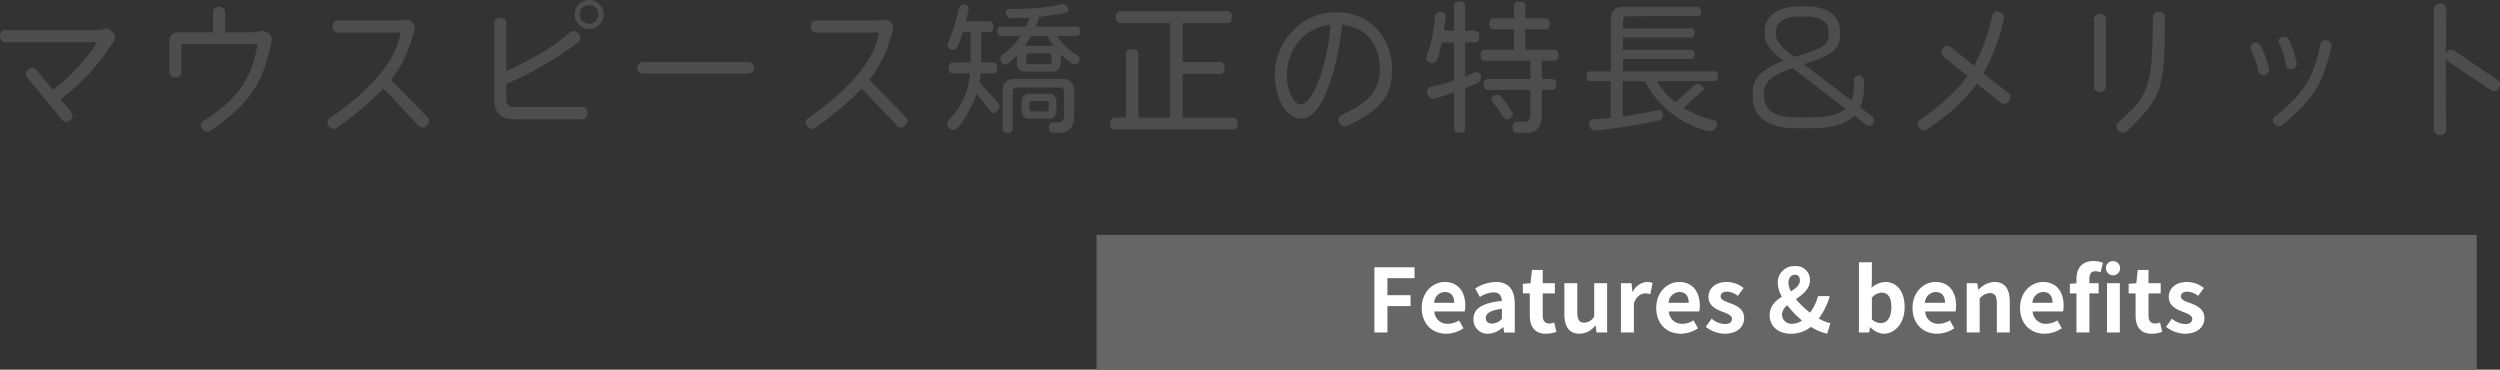 <svg xmlns="http://www.w3.org/2000/svg" width="568.244" height="84.026" viewBox="0 0 568.244 84.026"><rect x="0" y="0" width="568.244" height="84.026" fill="#333333" stroke="none"/><defs><style>.cls-1{fill:#666;}.cls-2{fill:#fff;}.cls-3{fill:#4d4d4d;}</style></defs><title>txt</title><g id="レイヤー_2" data-name="レイヤー 2"><g id="contents"><g id="txt"><rect class="cls-1" x="249.245" y="53.4" width="313.712" height="30.626"/><path class="cls-2" d="M312.396,60.751h9.122v2.481h-6.161v3.861h5.261v2.48h-5.261v6.001h-2.961Z"/><path class="cls-2" d="M323.156,69.974c0-3.621,2.561-5.882,5.221-5.882,3.081,0,4.682,2.261,4.682,5.341A5.522,5.522,0,0,1,332.918,70.794H326.017a2.943,2.943,0,0,0,3.101,2.8,4.615,4.615,0,0,0,2.521-.78l1.001,1.8A7.053,7.053,0,0,1,328.737,75.855C325.597,75.855,323.156,73.674,323.156,69.974Zm7.382-1.141c0-1.5-.681-2.46-2.121-2.46a2.522,2.522,0,0,0-2.44,2.46Z"/><path class="cls-2" d="M334.916,72.535c0-2.401,1.94-3.661,6.462-4.142-.061-1.1-.54-1.94-1.921-1.94a6.328,6.328,0,0,0-3.08,1.061l-1.061-1.94a8.949,8.949,0,0,1,4.681-1.48c2.841,0,4.302,1.701,4.302,4.941v6.541h-2.4l-.2-1.2h-.08A5.268,5.268,0,0,1,338.237,75.855,3.182,3.182,0,0,1,334.916,72.535Zm6.462-.08V70.194c-2.74.34-3.661,1.1-3.661,2.101,0,.88.62,1.26,1.48,1.26A3.045,3.045,0,0,0,341.378,72.455Z"/><path class="cls-2" d="M347.717,71.654V66.693h-1.581V64.513l1.741-.14.34-3.021h2.44v3.021H353.418v2.32h-2.761v4.961c0,1.28.52,1.881,1.52,1.881a3.27,3.27,0,0,0,1.1-.24l.48,2.141a7.236,7.236,0,0,1-2.36.42C348.736,75.855,347.717,74.155,347.717,71.654Z"/><path class="cls-2" d="M355.576,71.374V64.373h2.94v6.621c0,1.721.48,2.341,1.561,2.341a2.7,2.7,0,0,0,2.28-1.4V64.373h2.941V75.575h-2.401l-.22-1.6h-.08a4.494,4.494,0,0,1-3.561,1.88C356.616,75.855,355.576,74.174,355.576,71.374Z"/><path class="cls-2" d="M368.437,64.373h2.4l.22,1.98h.06a3.881,3.881,0,0,1,3.181-2.261,3.174,3.174,0,0,1,1.32.24l-.5,2.541a3.748,3.748,0,0,0-1.18-.18c-.881,0-1.94.58-2.561,2.201v6.681h-2.94Z"/><path class="cls-2" d="M376.456,69.974c0-3.621,2.561-5.882,5.221-5.882,3.081,0,4.681,2.261,4.681,5.341a5.531,5.531,0,0,1-.14,1.36h-6.901a2.943,2.943,0,0,0,3.101,2.8,4.617,4.617,0,0,0,2.521-.78l1,1.8a7.05,7.05,0,0,1-3.9,1.24C378.896,75.855,376.456,73.674,376.456,69.974Zm7.381-1.141c0-1.5-.68-2.46-2.12-2.46a2.521,2.521,0,0,0-2.44,2.46Z"/><path class="cls-2" d="M387.715,74.275l1.341-1.841a4.862,4.862,0,0,0,3,1.221c1.121,0,1.621-.48,1.621-1.181,0-.84-1.16-1.22-2.341-1.68-1.42-.54-3.001-1.4-3.001-3.281,0-2,1.621-3.421,4.182-3.421a6.211,6.211,0,0,1,3.801,1.381l-1.32,1.78a4.174,4.174,0,0,0-2.4-.96c-1.021,0-1.501.44-1.501,1.081,0,.82,1.04,1.12,2.221,1.56,1.48.56,3.121,1.3,3.121,3.38,0,1.961-1.541,3.541-4.461,3.541A7.108,7.108,0,0,1,387.715,74.275Z"/><path class="cls-2" d="M402.234,71.654c0-2.06,1.301-3.261,2.781-4.201a6.979,6.979,0,0,1-.94-3.201,3.7,3.7,0,0,1,3.881-3.761,3.119,3.119,0,0,1,3.44,3.221c0,1.96-1.601,3.181-3.181,4.281a18.727,18.727,0,0,0,3.201,3.08A11.164,11.164,0,0,0,413.237,67.313h2.66a15.638,15.638,0,0,1-2.5,5.081,8.872,8.872,0,0,0,2.641,1.061l-.721,2.4a11.84,11.84,0,0,1-3.701-1.561,7.158,7.158,0,0,1-4.54,1.561C403.975,75.855,402.234,73.955,402.234,71.654Zm5.201,1.94a3.957,3.957,0,0,0,2.161-.74,20.898,20.898,0,0,1-3.341-3.46,2.844,2.844,0,0,0-1.221,2.081A2.164,2.164,0,0,0,407.436,73.594Zm-.38-7.361c1.16-.7,2.061-1.42,2.061-2.5,0-.74-.34-1.28-1.101-1.28-.88,0-1.5.7-1.5,1.8A4.619,4.619,0,0,0,407.056,66.233Z"/><path class="cls-2" d="M425.175,74.395h-.08l-.26,1.18h-2.301V59.612h2.94v4.021l-.08,1.801a4.78,4.78,0,0,1,3.101-1.341c2.761,0,4.421,2.261,4.421,5.682,0,3.86-2.3,6.081-4.761,6.081A4.281,4.281,0,0,1,425.175,74.395Zm4.721-4.562c0-2.14-.68-3.32-2.22-3.32a3.086,3.086,0,0,0-2.201,1.16v4.921a3.054,3.054,0,0,0,2.021.84C428.855,73.435,429.896,72.274,429.896,69.834Z"/><path class="cls-2" d="M434.714,69.974c0-3.621,2.561-5.882,5.221-5.882,3.081,0,4.682,2.261,4.682,5.341a5.523,5.523,0,0,1-.141,1.36h-6.901a2.943,2.943,0,0,0,3.101,2.8,4.615,4.615,0,0,0,2.521-.78l1.001,1.8a7.053,7.053,0,0,1-3.901,1.24C437.154,75.855,434.714,73.674,434.714,69.974Zm7.382-1.141c0-1.5-.681-2.46-2.121-2.46a2.522,2.522,0,0,0-2.44,2.46Z"/><path class="cls-2" d="M447.034,64.373h2.4l.22,1.48h.061a5.162,5.162,0,0,1,3.641-1.761c2.421,0,3.461,1.681,3.461,4.501v6.981H453.876v-6.621c0-1.74-.48-2.341-1.581-2.341a3.149,3.149,0,0,0-2.32,1.261v7.701h-2.94Z"/><path class="cls-2" d="M459.154,69.974c0-3.621,2.561-5.882,5.221-5.882,3.081,0,4.681,2.261,4.681,5.341A5.532,5.532,0,0,1,468.916,70.794h-6.901a2.943,2.943,0,0,0,3.101,2.8,4.617,4.617,0,0,0,2.521-.78l1,1.8a7.05,7.05,0,0,1-3.9,1.24C461.595,75.855,459.154,73.674,459.154,69.974Zm7.381-1.141c0-1.5-.68-2.46-2.12-2.46a2.521,2.521,0,0,0-2.44,2.46Z"/><path class="cls-2" d="M471.974,66.693h-1.5V64.513l1.5-.12v-.92c0-2.34,1.08-4.141,3.901-4.141a6.402,6.402,0,0,1,2.12.38l-.54,2.181a3.187,3.187,0,0,0-1.181-.24c-.88,0-1.36.52-1.36,1.761v.96h2.101v2.32h-2.101v8.882h-2.94Zm6.701-5.741a1.562,1.562,0,0,1,1.701-1.6,1.613,1.613,0,1,1-1.701,1.6Zm.24,3.421h2.921V75.575H478.915Z"/><path class="cls-2" d="M485.414,71.654V66.693H483.833V64.513l1.741-.14.34-3.021h2.44v3.021h2.761v2.32h-2.761v4.961c0,1.28.52,1.881,1.521,1.881a3.27,3.27,0,0,0,1.1-.24l.48,2.141a7.236,7.236,0,0,1-2.36.42C486.434,75.855,485.414,74.155,485.414,71.654Z"/><path class="cls-2" d="M492.333,74.275l1.341-1.841a4.862,4.862,0,0,0,3,1.221c1.121,0,1.621-.48,1.621-1.181,0-.84-1.16-1.22-2.341-1.68-1.42-.54-3.001-1.4-3.001-3.281,0-2,1.621-3.421,4.182-3.421a6.211,6.211,0,0,1,3.801,1.381l-1.32,1.78a4.174,4.174,0,0,0-2.4-.96c-1.02,0-1.501.44-1.501,1.081,0,.82,1.04,1.12,2.221,1.56,1.48.56,3.121,1.3,3.121,3.38,0,1.961-1.541,3.541-4.461,3.541A7.108,7.108,0,0,1,492.333,74.275Z"/><path class="cls-3" d="M13.737,22.533l2.536,3.064a1.24,1.24,0,0,1-.362,1.713,1.262,1.262,0,0,1-1.746,0L6.095,17.493A1.198,1.198,0,0,1,6.457,15.812a1.235,1.235,0,0,1,1.746-.032l3.788,4.612c4.447-2.866,9.587-9.62,10.048-10.806H1.087C.494,9.587,0,9.026,0,8.203A1.238,1.238,0,0,1,1.087,6.853h20.458a8.399,8.399,0,0,0,2.24-.264,1.015,1.015,0,0,1,.691-.066,2.822,2.822,0,0,1,1.219.956,1.44,1.44,0,0,1,.33,1.581A46.995,46.995,0,0,1,13.737,22.533Z"/><path class="cls-3" d="M47.774,29.781a1.309,1.309,0,0,1-1.746-.461,1.168,1.168,0,0,1,.132-1.746c9.488-6.095,11.234-11.268,12.387-17.526H41.219v6.457a1.228,1.228,0,0,1-1.317,1.087,1.287,1.287,0,0,1-1.417-1.087V9.455a1.963,1.963,0,0,1,2.142-2.108h7.808V2.636c0-.594.56-1.088,1.384-1.088A1.218,1.218,0,0,1,51.168,2.636V7.347H56.175a13.22,13.22,0,0,0,2.504-.165,2.357,2.357,0,0,1,2.207.297,1.943,1.943,0,0,1,.857,1.91C59.667,18.613,57.789,22.665,47.774,29.781Z"/><path class="cls-3" d="M97.032,28.496a1.243,1.243,0,0,1-1.779.165l-8.104-8.532a75.263,75.263,0,0,1-10.641,8.96,1.304,1.304,0,0,1-1.746-.428,1.135,1.135,0,0,1,.066-1.713c12.716-8.764,15.615-15.583,16.208-19.536H76.706a1.24,1.24,0,0,1-1.12-1.351,1.266,1.266,0,0,1,1.12-1.417h12.123a15.995,15.995,0,0,0,2.569-.099,2.41,2.41,0,0,1,2.075.33,1.74,1.74,0,0,1,.791,1.812c-1.186,4.25-2.372,7.643-5.402,11.432L97.263,26.75A1.218,1.218,0,0,1,97.032,28.496Z"/><path class="cls-3" d="M132.42,27.112H117.167c-3.36,0-4.81-1.317-4.81-4.711V5.139c0-.593.593-1.087,1.417-1.087a1.206,1.206,0,0,1,1.317,1.087V16.143c5.864-2.57,11.728-6.193,14.298-8.697a1.392,1.392,0,0,1,2.009.132,1.328,1.328,0,0,1,.132,1.977,80.623,80.623,0,0,1-16.438,9.521v3.558a1.597,1.597,0,0,0,1.548,1.681h15.78A1.253,1.253,0,0,1,133.54,25.696,1.265,1.265,0,0,1,132.42,27.112Zm1.482-20.523A3.348,3.348,0,0,1,130.608,3.294,3.325,3.325,0,0,1,133.902,0a3.294,3.294,0,1,1,0,6.589Zm0-5.436a2.159,2.159,0,0,0-2.142,2.141,2.125,2.125,0,1,0,2.142-2.141Z"/><path class="cls-3" d="M170.18,16.735H146.032a1.344,1.344,0,0,1,0-2.669h24.147a1.34,1.34,0,0,1,0,2.669Z"/><path class="cls-3" d="M205.766,28.496a1.241,1.241,0,0,1-1.778.165l-8.104-8.532a75.263,75.263,0,0,1-10.641,8.96,1.304,1.304,0,0,1-1.746-.428,1.135,1.135,0,0,1,.065-1.713c12.717-8.764,15.615-15.583,16.209-19.536H185.439a1.241,1.241,0,0,1-1.12-1.351,1.266,1.266,0,0,1,1.12-1.417H197.562a16.003,16.003,0,0,0,2.57-.099,2.41,2.41,0,0,1,2.075.33,1.744,1.744,0,0,1,.791,1.812c-1.187,4.25-2.372,7.643-5.403,11.432L205.996,26.75A1.217,1.217,0,0,1,205.766,28.496Z"/><path class="cls-3" d="M225.901,25.729a.898.898,0,0,1-.659-.395l-3.262-3.986c-.526,1.614-3.459,8.17-5.402,8.17A1.391,1.391,0,0,1,215.293,28.167a1.316,1.316,0,0,1,.362-.89,16.414,16.414,0,0,0,4.81-10.607H216.71c-.725,0-1.055-.297-1.055-1.22,0-.922.33-1.252,1.055-1.252h3.887V7.313h-1.812c-.264.89-.988,4.052-2.142,4.052a1.225,1.225,0,0,1-1.252-1.087,1.457,1.457,0,0,1,.066-.429,38.866,38.866,0,0,0,2.504-8.005,1.097,1.097,0,0,1,1.087-.823A1.076,1.076,0,0,1,220.169,2.075a23.913,23.913,0,0,1-.659,2.768h5.172c.726,0,1.088.329,1.088,1.252,0,.922-.362,1.219-1.088,1.219h-1.646v6.885h2.569c.725,0,1.087.33,1.087,1.252,0,.923-.362,1.22-1.087,1.22h-2.701c-.066.658-.132,1.317-.264,1.977l4.118,4.645a1.277,1.277,0,0,1,.396.856C227.153,24.675,226.461,25.729,225.901,25.729Zm18.811-17.559h-4.414a12.801,12.801,0,0,0,4.645,4.447.919.919,0,0,1,.461.791,1.337,1.337,0,0,1-1.152,1.252c-.692,0-2.636-1.779-3.13-2.273v1.713c0,1.384-.691,2.175-1.878,2.175H233.017c-1.186,0-1.91-.791-1.878-2.175l.033-1.548c-.461.494-2.01,2.141-2.668,2.141-.659,0-1.12-.757-1.12-1.351a.964.964,0,0,1,.428-.823,16.871,16.871,0,0,0,4.151-4.349h-4.447c-.527,0-.791-.264-.791-1.054,0-.791.264-1.088.791-1.088h5.699a14.718,14.718,0,0,0,.823-2.042c-1.285.065-2.701.132-4.349.164-.626,0-1.054-.79-1.054-1.351a.683.683,0,0,1,.626-.758c6.16-.032,9.487-.428,12.156-1.12A1.426,1.426,0,0,1,241.582.89,1.331,1.331,0,0,1,242.834,2.207a.705.705,0,0,1-.494.692c-2.01.395-3.854.691-6.16.922a17.309,17.309,0,0,1-.725,2.207h9.257c.527,0,.791.297.791,1.088C245.503,7.906,245.239,8.17,244.712,8.17Zm-3.953,22.007h-1.285c-.725,0-1.054-.297-1.054-1.252a1.019,1.019,0,0,1,.988-1.12l1.054.032a1.449,1.449,0,0,0,1.417-1.614V20.82a.901.901,0,0,0-.923-.923h-9.85a.901.901,0,0,0-.923.923V29.221c0,.659-.296.956-1.153.956-.856,0-1.12-.297-1.12-.956V20.393a2.448,2.448,0,0,1,2.472-2.472h11.299a2.447,2.447,0,0,1,2.471,2.472v6.16C244.151,28.661,243.098,30.177,240.759,30.177Zm-2.207-3.196h-4.777c-.988,0-1.581-.79-1.581-2.141V23.456c0-1.351.593-2.142,1.581-2.142h4.777c1.021,0,1.581.791,1.581,2.142v1.384C240.133,26.19,239.572,26.98,238.552,26.98Zm-.462-18.811h-3.689c-.461.758-.955,1.549-1.482,2.273h6.556A16.074,16.074,0,0,1,238.09,8.17Zm.956,4.777c0-.527-.264-.824-.725-.824h-4.382c-.429,0-.692.297-.692.824v.823c0,.527.264.823.692.823h4.382c.461,0,.725-.296.725-.823ZM238.387,23.752c0-.526-.23-.79-.626-.79h-3.195q-.593,0-.593.79v.791c0,.494.197.791.593.791h3.195c.396,0,.626-.297.626-.791Z"/><path class="cls-3" d="M280.133,29.419H253.481c-.791,0-1.153-.33-1.153-1.318s.362-1.351,1.153-1.351h2.438V12.42c0-.824.33-1.252,1.417-1.252,1.054,0,1.417.428,1.417,1.252V26.75h7.214V5.238h-11.168c-.79,0-1.152-.33-1.152-1.351,0-.988.362-1.352,1.152-1.352h24.017c.79,0,1.186.363,1.186,1.352,0,1.02-.396,1.351-1.186,1.351H268.8v8.861H277.168c.791,0,1.186.362,1.186,1.351,0,1.021-.395,1.351-1.186,1.351H268.8V26.75h11.333c.791,0,1.187.362,1.187,1.351S280.924,29.419,280.133,29.419Z"/><path class="cls-3" d="M306.066,28.661a1.286,1.286,0,0,1-1.647-.791,1.242,1.242,0,0,1,.461-1.746c6.622-2.8,8.764-6.095,8.764-10.312,0-4.414-1.977-9.454-8.565-10.146-1.219,10.904-4.711,21.314-9.225,21.314-3.229,0-6.095-4.217-6.095-10.18,0-5.798,4.646-14.001,14.034-14.001,7.676,0,12.617,5.831,12.617,13.013C316.41,21.446,314.236,24.905,306.066,28.661ZM292.493,16.966c0,3.756,1.581,6.754,3.13,6.754,3.195,0,6.424-10.904,6.786-18.087C295.854,6.259,292.493,12.123,292.493,16.966Z"/><path class="cls-3" d="M336.019,18.745c-.429.264-2.636,1.186-2.998,1.317v9.06c0,.725-.329,1.055-1.252,1.055-.955,0-1.252-.33-1.252-1.055V20.985c-.725.23-4.282,1.482-4.743,1.482a1.46,1.46,0,0,1-1.384-1.581,1.162,1.162,0,0,1,.988-1.187,47.061,47.061,0,0,0,5.139-1.384V9.652h-2.833c-.197.89-.758,4.744-2.01,4.744-.56,0-1.515-.429-1.515-1.055a.965.965,0,0,1,.065-.329,33.626,33.626,0,0,0,1.977-9.521,1.307,1.307,0,0,1,1.219-.791,1.136,1.136,0,0,1,1.187,1.055l-.429,3.195h2.339V1.416c0-.725.297-1.087,1.252-1.087.923,0,1.252.362,1.252,1.087V6.951h2.01c.791,0,1.186.362,1.186,1.351,0,1.021-.395,1.351-1.186,1.351h-2.01v7.774a23.492,23.492,0,0,1,2.569-1.054c.33,0,1.055.362,1.055.955C336.645,18.021,336.546,18.415,336.019,18.745Zm17.131-4.941h-2.701V17.954h2.207c.725,0,1.087.329,1.087,1.252s-.362,1.219-1.087,1.219h-2.207v6.424a3.252,3.252,0,0,1-3.394,3.328h-2.108c-.791,0-1.153-.33-1.153-1.318a1.101,1.101,0,0,1,1.055-1.219l1.647.033a1.329,1.329,0,0,0,1.351-1.318V20.425h-9.521c-.725,0-1.054-.296-1.054-1.219s.329-1.252,1.054-1.252h9.521V13.804H337.6c-.725,0-1.054-.297-1.054-1.252,0-.923.329-1.252,1.054-1.252h6.523V6.654h-4.514c-.725,0-1.054-.296-1.054-1.252,0-.922.329-1.252,1.054-1.252h4.514V1.449c0-.725.296-1.12,1.284-1.12.956,0,1.285.396,1.285,1.12V4.15h4.48c.725,0,1.087.33,1.087,1.252,0,.956-.362,1.252-1.087,1.252h-4.48v4.646h6.457c.725,0,1.087.329,1.087,1.252C354.236,13.507,353.874,13.804,353.149,13.804Zm-10.641,13.375c-.198,0-.692-.396-1.088-1.021-1.186-1.878-2.404-3.229-2.404-3.624,0-.593.823-1.021,1.351-1.021.955,0,2.8,3.196,3.327,3.954a1.148,1.148,0,0,1,.198.56C343.893,26.651,343.068,27.179,342.509,27.179Z"/><path class="cls-3" d="M389.493,18.448H376.612a16.678,16.678,0,0,0,4.249,4.81l4.185-3.821a1.241,1.241,0,0,1,.823-.362c.461,0,1.384.527,1.384,1.055a.844.844,0,0,1-.362.593l-4.217,3.788a22.798,22.798,0,0,0,6.918,2.833.892.892,0,0,1,.725.857,1.818,1.818,0,0,1-1.778,1.646.747.747,0,0,1-.297-.032,22.317,22.317,0,0,1-14.363-11.366h-5.041V26.454c2.801-.396,5.469-.856,8.039-1.45.065,0,.132-.032.197-.032.593,0,.89.494.89,1.054a1.351,1.351,0,0,1-.988,1.384,143.133,143.133,0,0,1-14.363,2.273h-.066a1.411,1.411,0,0,1-1.317-1.516.986.986,0,0,1,.922-1.021c1.351-.099,2.669-.23,3.953-.362v-8.335h-4.513c-.659,0-.955-.264-.955-1.12,0-.823.296-1.12.955-1.12h4.546V4.02a2.447,2.447,0,0,1,2.471-2.472H385.704c.626,0,.956.297.956,1.088,0,.79-.33,1.054-.956,1.054H369.825a.901.901,0,0,0-.922.923V6.457h15.352c.593,0,.923.264.923,1.054,0,.791-.33,1.021-.923,1.021H368.903V11.333h15.352c.593,0,.923.263.923,1.054s-.33,1.021-.923,1.021H368.903V16.208h20.59c.659,0,.988.297.988,1.12C390.481,18.185,390.152,18.448,389.493,18.448Z"/><path class="cls-3" d="M425.803,28.035a.987.987,0,0,1-.955.593.796.796,0,0,1-.494-.132l-2.866-2.207c-1.779,1.812-4.81,2.866-9.784,2.866h-3.525c-7.445,0-9.784-3.492-9.784-7.182V20.854c0-2.307,1.153-4.843,6.919-7.05-2.537-2.043-4.217-3.854-4.217-5.864V7.116c0-3.295,2.898-5.667,7.774-5.667H410.583c5.436,0,7.643,2.701,7.643,5.601V8.137c0,3.559-2.932,4.777-8.235,6.457l10.838,8.27a8.251,8.251,0,0,0,.561-3.262V18.218a1.14,1.14,0,0,1,2.273,0v1.384a11.05,11.05,0,0,1-.89,4.776l2.701,2.043a1.256,1.256,0,0,1,.461,1.021A1.284,1.284,0,0,1,425.803,28.035ZM407.421,15.45c-5.337,1.878-6.457,3.657-6.457,5.535v.988c0,2.504,1.845,4.711,7.214,4.711h3.525c3.854,0,6.292-.692,7.774-1.944Zm8.235-8.4c0-1.845-1.68-3.294-5.073-3.294h-1.713c-2.669,0-5.205,1.054-5.205,3.393v.824c0,1.449,1.516,2.965,4.15,4.975,5.14-1.614,7.841-2.273,7.841-4.876Z"/><path class="cls-3" d="M454.832,23.39l-5.501-4.381c-2.504,3.558-6.062,6.885-11.432,10.509a1.275,1.275,0,0,1-1.713-.461A1.149,1.149,0,0,1,436.252,27.376c5.14-3.591,8.565-6.786,10.938-10.081l-5.567-4.513a1.233,1.233,0,0,1,0-1.746,1.223,1.223,0,0,1,1.713-.396l5.37,4.315A41.845,41.845,0,0,0,452.823,3.459a1.229,1.229,0,0,1,1.614-.758A1.255,1.255,0,0,1,455.524,4.085a46.637,46.637,0,0,1-4.678,12.585l5.731,4.546a1.241,1.241,0,0,1,.033,1.779A1.267,1.267,0,0,1,454.832,23.39Z"/><path class="cls-3" d="M477.339,20.887c-.823,0-1.384-.494-1.384-1.088V4.25c0-.594.561-1.088,1.384-1.088a1.241,1.241,0,0,1,1.351,1.12v15.517A1.217,1.217,0,0,1,477.339,20.887Zm5.963,9.026a1.275,1.275,0,0,1-1.812-.264,1.203,1.203,0,0,1-.099-1.779c7.182-6.193,7.906-8.335,7.939-24.082,0-.593.56-1.087,1.383-1.087a1.217,1.217,0,0,1,1.351,1.087C492.064,19.865,491.637,22.105,483.302,29.913Z"/><path class="cls-3" d="M514.835,16.999a1.016,1.016,0,0,1-1.449-.593,20.452,20.452,0,0,0-1.812-5.238.991.991,0,0,1,.561-1.318,1.163,1.163,0,0,1,1.482.264,17.574,17.574,0,0,1,2.108,5.567A1.145,1.145,0,0,1,514.835,16.999Zm3.854,11.432c-.396.396-1.054.296-1.647-.264a.996.996,0,0,1-.065-1.549c6.522-5.271,8.895-8.796,10.476-16.669a1.089,1.089,0,0,1,1.516-.692,1.205,1.205,0,0,1,.988,1.417C527.749,19.437,525.97,22.435,518.689,28.431Zm2.372-12.782a1.048,1.048,0,0,1-1.417-.659,20.126,20.126,0,0,0-1.614-5.271.883.883,0,0,1,.626-1.252,1.186,1.186,0,0,1,1.482.296,21.599,21.599,0,0,1,1.878,5.601C522.148,14.891,521.819,15.45,521.062,15.648Z"/><path class="cls-3" d="M566.233,20.523,556.119,13.737c-.065-.065-.099-.099-.164-.165-.033,6.095-.033,12.585.065,15.945a1.235,1.235,0,0,1-1.384,1.153,1.267,1.267,0,0,1-1.416-1.153V1.911c0-.594.56-1.088,1.416-1.088a1.232,1.232,0,0,1,1.384,1.12c0,2.471-.032,6.161-.065,10.114.033-.033.065-.066.065-.099a1.267,1.267,0,0,1,1.713-.527l10.081,6.852a1.225,1.225,0,0,1,.132,1.746A1.252,1.252,0,0,1,566.233,20.523Z"/></g></g></g></svg>